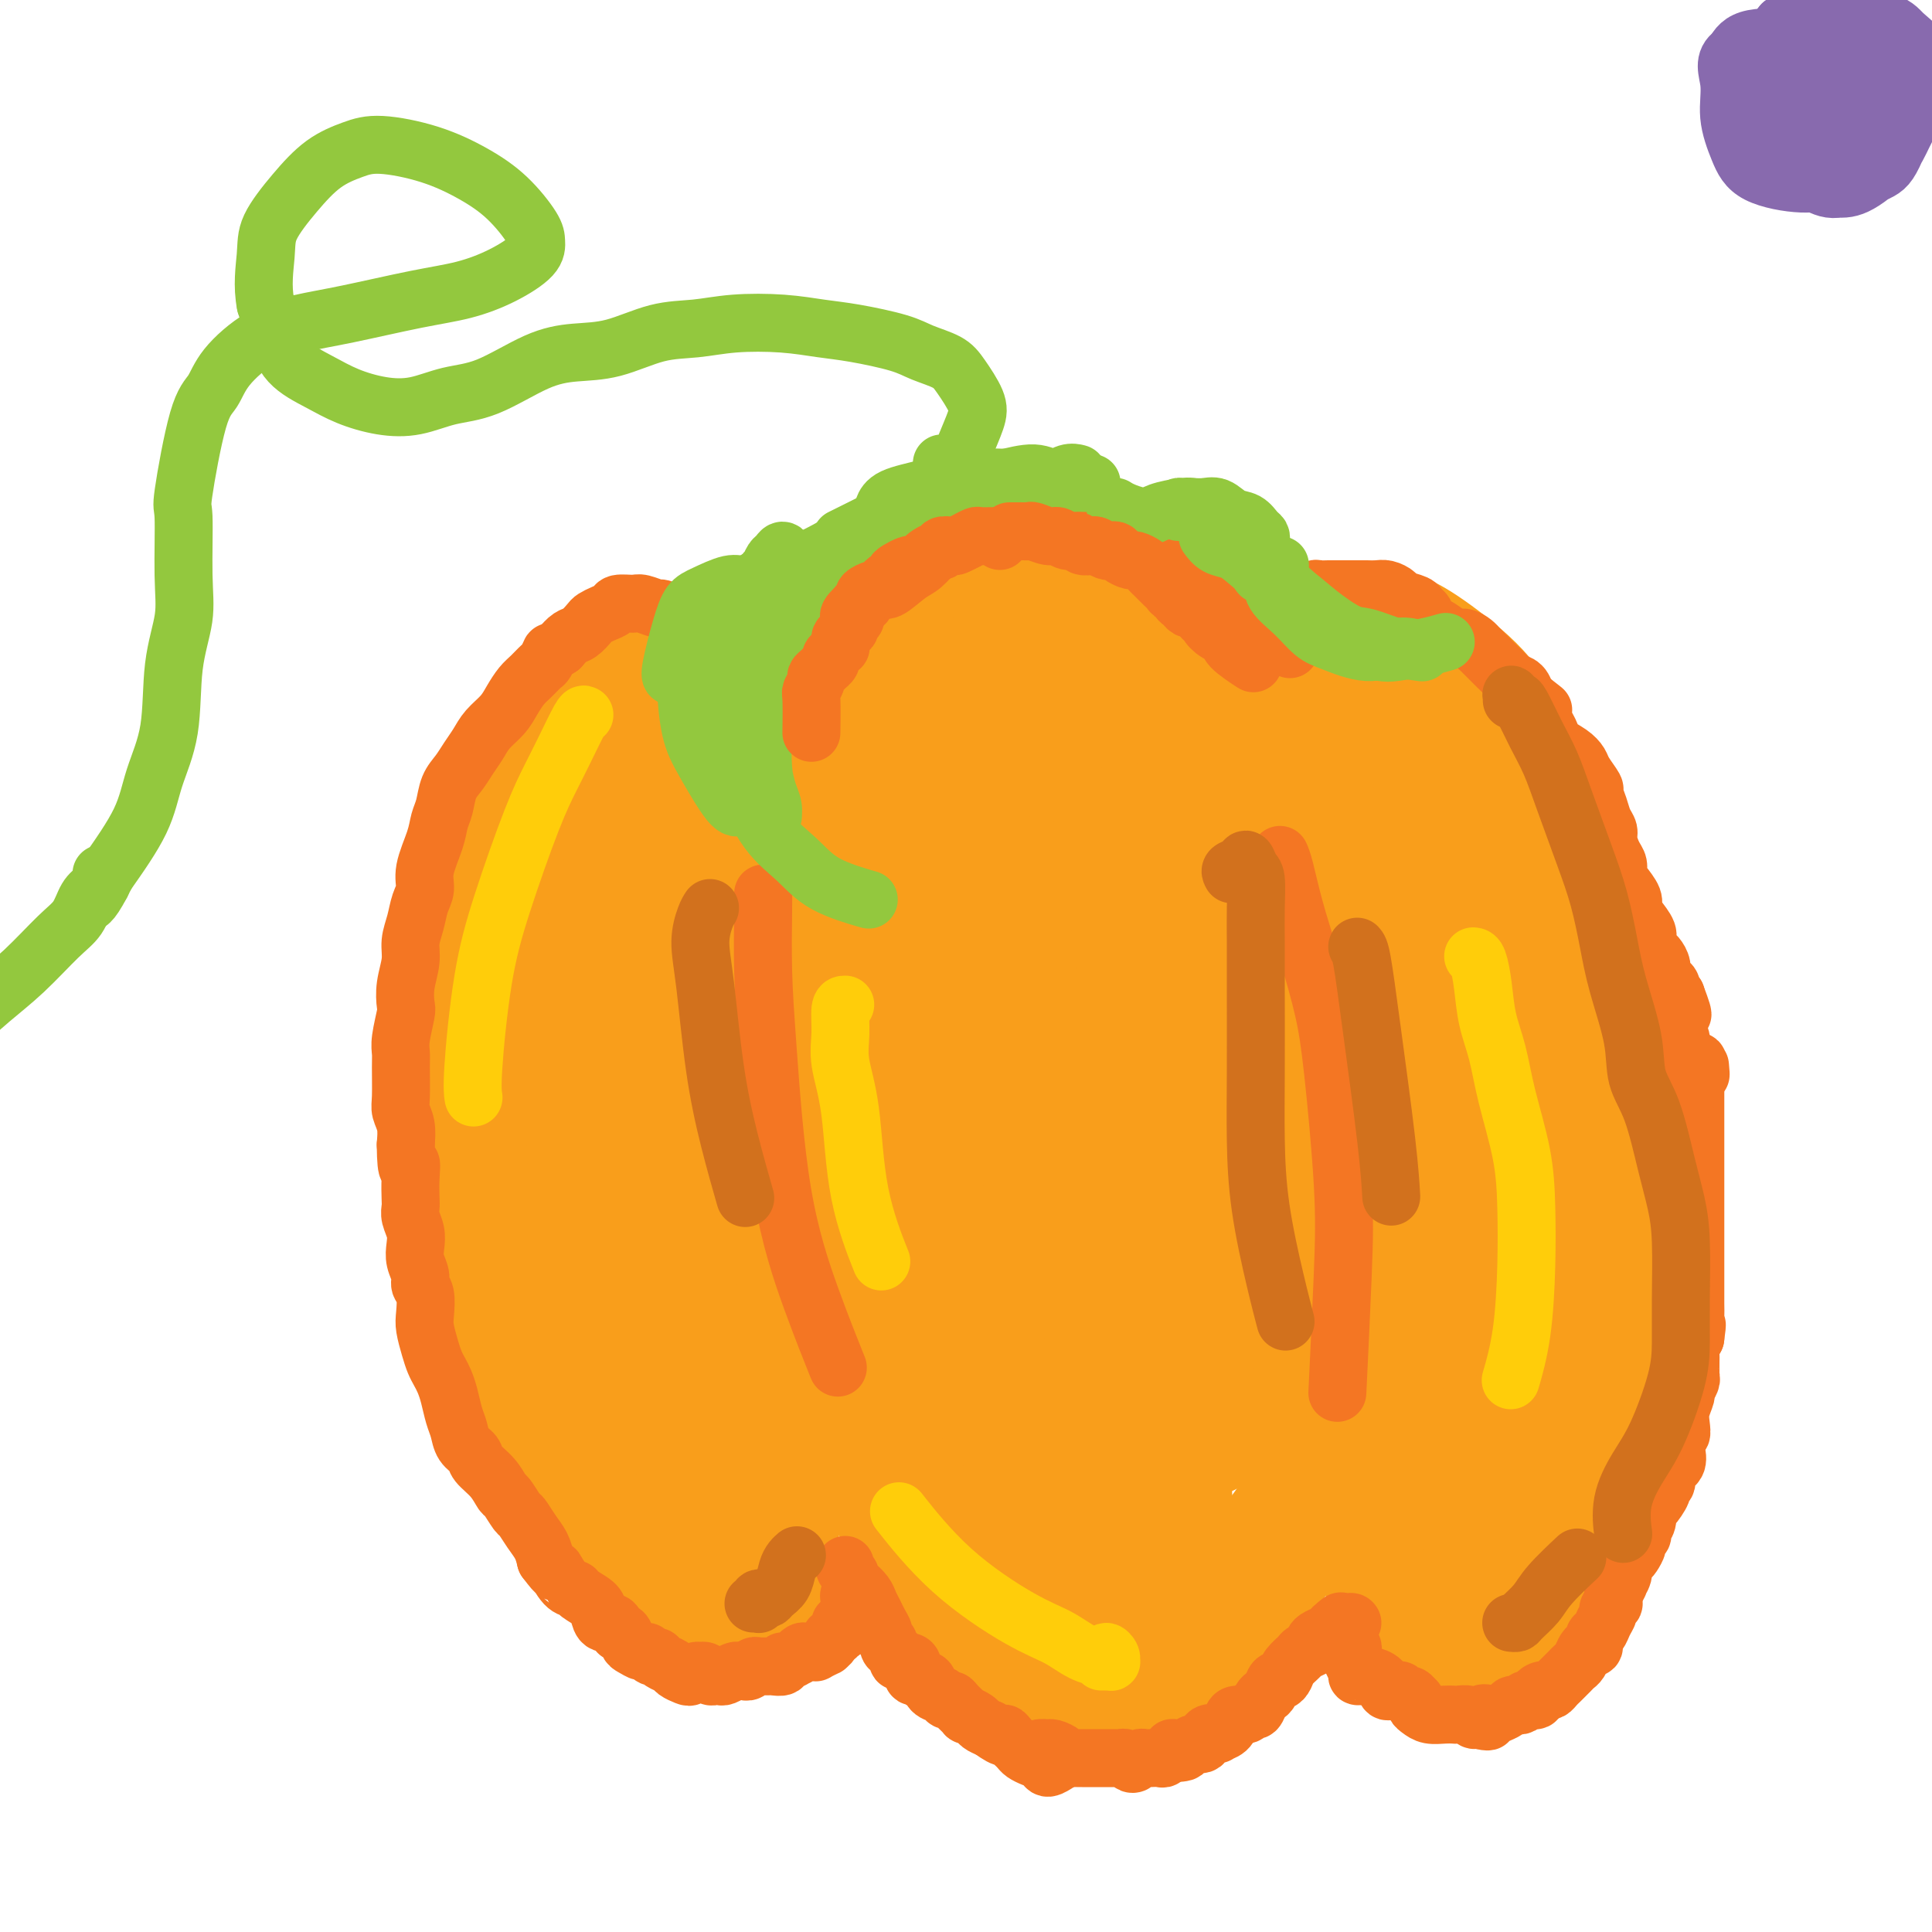 <svg viewBox='0 0 400 400' version='1.1' xmlns='http://www.w3.org/2000/svg' xmlns:xlink='http://www.w3.org/1999/xlink'><g fill='none' stroke='rgb(249,158,27)' stroke-width='28' stroke-linecap='round' stroke-linejoin='round'><path d='M128,143c-0.192,0.389 -0.383,0.777 -1,1c-0.617,0.223 -1.659,0.280 -3,1c-1.341,0.720 -2.979,2.103 -4,3c-1.021,0.897 -1.424,1.306 -3,3c-1.576,1.694 -4.323,4.671 -6,7c-1.677,2.329 -2.283,4.011 -3,6c-0.717,1.989 -1.545,4.285 -3,8c-1.455,3.715 -3.537,8.848 -5,13c-1.463,4.152 -2.308,7.323 -3,11c-0.692,3.677 -1.232,7.861 -2,13c-0.768,5.139 -1.763,11.235 -2,16c-0.237,4.765 0.286,8.200 1,12c0.714,3.800 1.620,7.965 3,13c1.380,5.035 3.234,10.940 5,16c1.766,5.060 3.445,9.274 5,13c1.555,3.726 2.986,6.963 4,10c1.014,3.037 1.609,5.875 3,9c1.391,3.125 3.577,6.539 5,9c1.423,2.461 2.083,3.970 3,6c0.917,2.030 2.092,4.583 3,6c0.908,1.417 1.550,1.699 2,2c0.450,0.301 0.708,0.620 1,1c0.292,0.380 0.618,0.820 1,1c0.382,0.180 0.821,0.100 1,0c0.179,-0.100 0.100,-0.220 0,0c-0.100,0.220 -0.220,0.780 0,1c0.220,0.220 0.780,0.100 1,0c0.220,-0.100 0.100,-0.182 0,0c-0.100,0.182 -0.181,0.626 0,1c0.181,0.374 0.623,0.678 1,1c0.377,0.322 0.688,0.661 1,1'/><path d='M133,327c3.076,4.772 1.266,2.201 1,2c-0.266,-0.201 1.013,1.969 2,3c0.987,1.031 1.682,0.925 2,1c0.318,0.075 0.259,0.333 1,1c0.741,0.667 2.282,1.745 3,2c0.718,0.255 0.612,-0.313 1,0c0.388,0.313 1.270,1.506 2,2c0.730,0.494 1.309,0.287 2,0c0.691,-0.287 1.495,-0.654 2,-1c0.505,-0.346 0.713,-0.670 1,-1c0.287,-0.330 0.655,-0.666 1,-1c0.345,-0.334 0.669,-0.665 1,-1c0.331,-0.335 0.670,-0.673 1,-1c0.330,-0.327 0.652,-0.642 1,-1c0.348,-0.358 0.723,-0.760 1,-1c0.277,-0.240 0.455,-0.319 1,-1c0.545,-0.681 1.456,-1.965 2,-3c0.544,-1.035 0.720,-1.820 1,-4c0.280,-2.180 0.664,-5.754 1,-8c0.336,-2.246 0.623,-3.163 1,-5c0.377,-1.837 0.844,-4.594 1,-7c0.156,-2.406 0.001,-4.459 0,-8c-0.001,-3.541 0.150,-8.569 0,-13c-0.150,-4.431 -0.602,-8.266 -1,-14c-0.398,-5.734 -0.740,-13.367 -1,-19c-0.260,-5.633 -0.436,-9.265 -1,-13c-0.564,-3.735 -1.516,-7.573 -2,-13c-0.484,-5.427 -0.501,-12.444 -1,-18c-0.499,-5.556 -1.481,-9.650 -2,-14c-0.519,-4.350 -0.577,-8.957 -1,-14c-0.423,-5.043 -1.212,-10.521 -2,-16'/><path d='M151,161c-2.056,-23.675 -1.695,-11.864 -2,-9c-0.305,2.864 -1.274,-3.221 -2,-7c-0.726,-3.779 -1.208,-5.254 -2,-6c-0.792,-0.746 -1.893,-0.763 -3,-1c-1.107,-0.237 -2.220,-0.692 -3,0c-0.780,0.692 -1.227,2.533 -3,4c-1.773,1.467 -4.873,2.559 -7,4c-2.127,1.441 -3.283,3.229 -5,6c-1.717,2.771 -3.996,6.523 -6,10c-2.004,3.477 -3.731,6.678 -5,10c-1.269,3.322 -2.078,6.766 -3,13c-0.922,6.234 -1.956,15.260 -2,23c-0.044,7.740 0.902,14.196 2,22c1.098,7.804 2.349,16.958 4,25c1.651,8.042 3.703,14.974 6,22c2.297,7.026 4.840,14.148 7,19c2.160,4.852 3.936,7.436 6,10c2.064,2.564 4.414,5.108 6,7c1.586,1.892 2.408,3.134 3,4c0.592,0.866 0.955,1.358 1,0c0.045,-1.358 -0.227,-4.565 -1,-8c-0.773,-3.435 -2.046,-7.099 -3,-11c-0.954,-3.901 -1.588,-8.038 -3,-15c-1.412,-6.962 -3.601,-16.750 -5,-25c-1.399,-8.250 -2.007,-14.962 -2,-21c0.007,-6.038 0.630,-11.403 1,-19c0.370,-7.597 0.489,-17.428 1,-24c0.511,-6.572 1.415,-9.885 2,-13c0.585,-3.115 0.850,-6.031 1,-8c0.150,-1.969 0.186,-2.991 0,-3c-0.186,-0.009 -0.593,0.996 -1,2'/><path d='M133,172c0.365,-9.411 -0.722,-0.437 -2,6c-1.278,6.437 -2.746,10.338 -4,15c-1.254,4.662 -2.293,10.084 -3,17c-0.707,6.916 -1.080,15.328 -1,23c0.080,7.672 0.613,14.606 2,23c1.387,8.394 3.626,18.247 5,24c1.374,5.753 1.882,7.405 3,9c1.118,1.595 2.846,3.134 4,3c1.154,-0.134 1.735,-1.941 2,-4c0.265,-2.059 0.215,-4.372 0,-10c-0.215,-5.628 -0.594,-14.573 -1,-22c-0.406,-7.427 -0.841,-13.335 -1,-20c-0.159,-6.665 -0.044,-14.085 0,-21c0.044,-6.915 0.017,-13.325 0,-20c-0.017,-6.675 -0.023,-13.616 0,-18c0.023,-4.384 0.076,-6.211 0,-8c-0.076,-1.789 -0.280,-3.539 -1,-3c-0.720,0.539 -1.955,3.367 -3,7c-1.045,3.633 -1.902,8.070 -3,13c-1.098,4.930 -2.439,10.351 -3,21c-0.561,10.649 -0.341,26.525 1,38c1.341,11.475 3.803,18.550 6,25c2.197,6.450 4.130,12.275 8,16c3.870,3.725 9.677,5.350 12,6c2.323,0.650 1.161,0.325 0,0'/><path d='M279,134c-0.591,-0.345 -1.181,-0.690 -1,-1c0.181,-0.310 1.135,-0.585 2,-1c0.865,-0.415 1.641,-0.971 3,-1c1.359,-0.029 3.303,0.468 5,1c1.697,0.532 3.149,1.100 6,3c2.851,1.900 7.101,5.131 10,8c2.899,2.869 4.446,5.376 6,8c1.554,2.624 3.116,5.364 5,10c1.884,4.636 4.092,11.169 6,16c1.908,4.831 3.517,7.959 5,11c1.483,3.041 2.841,5.994 4,11c1.159,5.006 2.119,12.065 3,17c0.881,4.935 1.682,7.747 2,12c0.318,4.253 0.152,9.948 0,14c-0.152,4.052 -0.289,6.460 0,9c0.289,2.540 1.005,5.212 1,8c-0.005,2.788 -0.733,5.693 -1,9c-0.267,3.307 -0.075,7.017 0,10c0.075,2.983 0.033,5.240 0,7c-0.033,1.760 -0.058,3.023 0,5c0.058,1.977 0.197,4.666 0,7c-0.197,2.334 -0.731,4.311 -1,6c-0.269,1.689 -0.274,3.088 -1,5c-0.726,1.912 -2.171,4.336 -3,6c-0.829,1.664 -1.040,2.569 -2,4c-0.960,1.431 -2.669,3.388 -4,5c-1.331,1.612 -2.285,2.880 -3,4c-0.715,1.120 -1.192,2.094 -2,3c-0.808,0.906 -1.948,1.744 -3,3c-1.052,1.256 -2.015,2.930 -3,4c-0.985,1.070 -1.993,1.535 -3,2'/><path d='M310,339c-4.373,5.479 -3.806,3.676 -4,3c-0.194,-0.676 -1.150,-0.225 -2,0c-0.850,0.225 -1.594,0.224 -2,0c-0.406,-0.224 -0.475,-0.672 -1,-1c-0.525,-0.328 -1.508,-0.537 -2,-1c-0.492,-0.463 -0.495,-1.181 -1,-2c-0.505,-0.819 -1.511,-1.741 -2,-2c-0.489,-0.259 -0.459,0.145 -1,0c-0.541,-0.145 -1.653,-0.838 -2,-1c-0.347,-0.162 0.072,0.208 0,0c-0.072,-0.208 -0.635,-0.992 -1,-2c-0.365,-1.008 -0.533,-2.238 -1,-3c-0.467,-0.762 -1.232,-1.055 -2,-2c-0.768,-0.945 -1.540,-2.543 -2,-4c-0.460,-1.457 -0.607,-2.772 -1,-4c-0.393,-1.228 -1.030,-2.370 -2,-5c-0.970,-2.630 -2.271,-6.747 -3,-10c-0.729,-3.253 -0.885,-5.641 -1,-8c-0.115,-2.359 -0.189,-4.689 0,-8c0.189,-3.311 0.640,-7.603 1,-11c0.360,-3.397 0.630,-5.898 1,-9c0.370,-3.102 0.840,-6.806 1,-12c0.160,-5.194 0.011,-11.878 0,-17c-0.011,-5.122 0.117,-8.683 0,-12c-0.117,-3.317 -0.479,-6.389 -1,-11c-0.521,-4.611 -1.201,-10.762 -2,-15c-0.799,-4.238 -1.717,-6.564 -2,-10c-0.283,-3.436 0.068,-7.983 0,-13c-0.068,-5.017 -0.557,-10.505 -1,-14c-0.443,-3.495 -0.841,-4.999 -1,-7c-0.159,-2.001 -0.080,-4.501 0,-7'/><path d='M276,151c-1.266,-13.291 -0.929,-8.018 -1,-7c-0.071,1.018 -0.548,-2.219 -1,-4c-0.452,-1.781 -0.877,-2.104 -1,-2c-0.123,0.104 0.057,0.637 0,1c-0.057,0.363 -0.352,0.558 0,1c0.352,0.442 1.352,1.131 2,2c0.648,0.869 0.945,1.916 3,6c2.055,4.084 5.868,11.203 8,15c2.132,3.797 2.585,4.272 4,10c1.415,5.728 3.793,16.708 6,25c2.207,8.292 4.242,13.895 6,20c1.758,6.105 3.238,12.712 5,21c1.762,8.288 3.805,18.257 5,25c1.195,6.743 1.541,10.262 2,14c0.459,3.738 1.032,7.697 1,12c-0.032,4.303 -0.669,8.949 -1,12c-0.331,3.051 -0.356,4.506 -1,6c-0.644,1.494 -1.909,3.028 -3,4c-1.091,0.972 -2.009,1.382 -3,1c-0.991,-0.382 -2.053,-1.558 -3,-3c-0.947,-1.442 -1.777,-3.151 -3,-7c-1.223,-3.849 -2.840,-9.837 -4,-15c-1.160,-5.163 -1.863,-9.501 -2,-14c-0.137,-4.499 0.291,-9.160 1,-15c0.709,-5.840 1.699,-12.858 3,-17c1.301,-4.142 2.912,-5.407 4,-6c1.088,-0.593 1.653,-0.512 2,0c0.347,0.512 0.474,1.457 1,5c0.526,3.543 1.449,9.685 2,15c0.551,5.315 0.729,9.804 1,15c0.271,5.196 0.636,11.098 1,17'/><path d='M310,288c0.800,9.832 -0.700,8.414 -1,9c-0.300,0.586 0.600,3.178 0,3c-0.600,-0.178 -2.700,-3.125 -4,-5c-1.300,-1.875 -1.800,-2.679 -2,-3c-0.200,-0.321 -0.100,-0.161 0,0'/><path d='M254,131c-0.145,-0.655 -0.291,-1.310 -1,-2c-0.709,-0.690 -1.982,-1.413 -3,-2c-1.018,-0.587 -1.783,-1.036 -3,-2c-1.217,-0.964 -2.887,-2.444 -4,-3c-1.113,-0.556 -1.669,-0.190 -3,0c-1.331,0.190 -3.438,0.202 -6,0c-2.562,-0.202 -5.581,-0.618 -8,-1c-2.419,-0.382 -4.240,-0.731 -6,-1c-1.760,-0.269 -3.460,-0.459 -6,0c-2.540,0.459 -5.919,1.568 -9,3c-3.081,1.432 -5.865,3.188 -8,5c-2.135,1.812 -3.621,3.682 -6,6c-2.379,2.318 -5.650,5.085 -8,7c-2.350,1.915 -3.779,2.977 -5,5c-1.221,2.023 -2.233,5.005 -4,9c-1.767,3.995 -4.289,9.001 -6,13c-1.711,3.999 -2.611,6.990 -3,10c-0.389,3.010 -0.266,6.040 0,10c0.266,3.960 0.676,8.851 1,13c0.324,4.149 0.562,7.558 1,11c0.438,3.442 1.077,6.917 2,12c0.923,5.083 2.130,11.772 3,17c0.870,5.228 1.402,8.994 2,12c0.598,3.006 1.261,5.252 2,9c0.739,3.748 1.553,9.000 2,13c0.447,4.000 0.527,6.750 1,10c0.473,3.250 1.339,7.001 2,10c0.661,2.999 1.115,5.247 2,8c0.885,2.753 2.200,6.010 3,8c0.800,1.990 1.086,2.711 2,4c0.914,1.289 2.457,3.144 4,5'/><path d='M192,320c2.250,4.557 2.374,3.451 3,4c0.626,0.549 1.752,2.754 3,5c1.248,2.246 2.617,4.535 4,6c1.383,1.465 2.779,2.107 4,3c1.221,0.893 2.266,2.035 3,3c0.734,0.965 1.158,1.751 2,3c0.842,1.249 2.102,2.962 3,4c0.898,1.038 1.435,1.403 2,2c0.565,0.597 1.157,1.427 2,2c0.843,0.573 1.936,0.888 3,1c1.064,0.112 2.098,0.021 3,0c0.902,-0.021 1.672,0.027 3,0c1.328,-0.027 3.212,-0.128 5,0c1.788,0.128 3.478,0.485 5,0c1.522,-0.485 2.877,-1.811 4,-3c1.123,-1.189 2.016,-2.239 3,-3c0.984,-0.761 2.060,-1.232 3,-2c0.940,-0.768 1.743,-1.833 3,-3c1.257,-1.167 2.968,-2.434 4,-4c1.032,-1.566 1.385,-3.429 2,-5c0.615,-1.571 1.491,-2.851 3,-5c1.509,-2.149 3.650,-5.167 5,-7c1.350,-1.833 1.910,-2.479 3,-4c1.090,-1.521 2.709,-3.916 4,-6c1.291,-2.084 2.255,-3.858 3,-6c0.745,-2.142 1.272,-4.653 2,-8c0.728,-3.347 1.656,-7.529 2,-11c0.344,-3.471 0.102,-6.229 0,-9c-0.102,-2.771 -0.066,-5.554 0,-8c0.066,-2.446 0.162,-4.556 0,-8c-0.162,-3.444 -0.581,-8.222 -1,-13'/><path d='M277,248c-0.331,-8.267 -0.658,-9.933 -1,-13c-0.342,-3.067 -0.699,-7.535 -2,-13c-1.301,-5.465 -3.545,-11.928 -5,-17c-1.455,-5.072 -2.120,-8.754 -3,-12c-0.880,-3.246 -1.974,-6.057 -3,-10c-1.026,-3.943 -1.985,-9.019 -3,-13c-1.015,-3.981 -2.088,-6.867 -3,-10c-0.912,-3.133 -1.663,-6.514 -3,-9c-1.337,-2.486 -3.259,-4.079 -5,-5c-1.741,-0.921 -3.301,-1.172 -5,-1c-1.699,0.172 -3.539,0.767 -6,1c-2.461,0.233 -5.545,0.105 -8,1c-2.455,0.895 -4.282,2.812 -6,5c-1.718,2.188 -3.329,4.646 -6,11c-2.671,6.354 -6.403,16.603 -9,26c-2.597,9.397 -4.058,17.942 -5,26c-0.942,8.058 -1.366,15.629 -1,26c0.366,10.371 1.521,23.543 3,33c1.479,9.457 3.283,15.200 5,21c1.717,5.800 3.347,11.657 6,18c2.653,6.343 6.329,13.170 9,17c2.671,3.830 4.337,4.661 6,5c1.663,0.339 3.323,0.185 5,-2c1.677,-2.185 3.372,-6.400 4,-11c0.628,-4.600 0.188,-9.584 0,-15c-0.188,-5.416 -0.126,-11.265 -1,-21c-0.874,-9.735 -2.684,-23.357 -4,-35c-1.316,-11.643 -2.136,-21.306 -3,-30c-0.864,-8.694 -1.771,-16.418 -3,-26c-1.229,-9.582 -2.780,-21.024 -4,-28c-1.220,-6.976 -2.110,-9.488 -3,-12'/><path d='M223,155c-3.514,-21.537 -3.799,-9.880 -6,-4c-2.201,5.880 -6.319,5.983 -10,9c-3.681,3.017 -6.924,8.946 -10,15c-3.076,6.054 -5.984,12.231 -9,23c-3.016,10.769 -6.139,26.128 -7,38c-0.861,11.872 0.541,20.257 2,28c1.459,7.743 2.973,14.844 7,22c4.027,7.156 10.565,14.366 15,18c4.435,3.634 6.766,3.692 9,3c2.234,-0.692 4.369,-2.134 7,-6c2.631,-3.866 5.757,-10.157 7,-17c1.243,-6.843 0.601,-14.237 1,-21c0.399,-6.763 1.838,-12.894 2,-23c0.162,-10.106 -0.953,-24.187 -2,-35c-1.047,-10.813 -2.027,-18.360 -3,-26c-0.973,-7.640 -1.939,-15.374 -4,-23c-2.061,-7.626 -5.216,-15.144 -8,-18c-2.784,-2.856 -5.198,-1.050 -8,1c-2.802,2.050 -5.993,4.343 -10,12c-4.007,7.657 -8.831,20.677 -12,33c-3.169,12.323 -4.685,23.949 -5,36c-0.315,12.051 0.569,24.528 4,38c3.431,13.472 9.407,27.939 14,36c4.593,8.061 7.803,9.715 12,10c4.197,0.285 9.382,-0.798 13,-3c3.618,-2.202 5.669,-5.523 7,-10c1.331,-4.477 1.942,-10.111 3,-16c1.058,-5.889 2.562,-12.032 3,-22c0.438,-9.968 -0.190,-23.761 -1,-35c-0.810,-11.239 -1.803,-19.926 -3,-28c-1.197,-8.074 -2.599,-15.537 -4,-23'/><path d='M227,167c-2.657,-17.307 -5.298,-17.573 -8,-18c-2.702,-0.427 -5.463,-1.013 -8,0c-2.537,1.013 -4.850,3.625 -9,11c-4.150,7.375 -10.138,19.513 -13,31c-2.862,11.487 -2.599,22.325 -2,33c0.599,10.675 1.533,21.188 5,33c3.467,11.812 9.467,24.922 14,32c4.533,7.078 7.600,8.122 11,9c3.400,0.878 7.133,1.589 11,-1c3.867,-2.589 7.870,-8.476 11,-14c3.130,-5.524 5.389,-10.683 7,-16c1.611,-5.317 2.576,-10.790 4,-20c1.424,-9.210 3.309,-22.155 4,-32c0.691,-9.845 0.189,-16.589 -1,-25c-1.189,-8.411 -3.066,-18.490 -5,-24c-1.934,-5.510 -3.926,-6.452 -6,-5c-2.074,1.452 -4.231,5.299 -7,10c-2.769,4.701 -6.152,10.256 -9,21c-2.848,10.744 -5.162,26.677 -6,39c-0.838,12.323 -0.200,21.037 2,31c2.200,9.963 5.962,21.176 9,27c3.038,5.824 5.353,6.260 8,6c2.647,-0.260 5.626,-1.214 8,-3c2.374,-1.786 4.145,-4.403 6,-10c1.855,-5.597 3.796,-14.173 5,-22c1.204,-7.827 1.672,-14.903 2,-22c0.328,-7.097 0.516,-14.214 0,-23c-0.516,-8.786 -1.736,-19.242 -3,-25c-1.264,-5.758 -2.571,-6.820 -4,-7c-1.429,-0.180 -2.980,0.520 -5,6c-2.020,5.480 -4.510,15.740 -7,26'/><path d='M241,215c-1.715,7.855 -2.503,14.492 -3,25c-0.497,10.508 -0.702,24.887 0,34c0.702,9.113 2.310,12.959 4,16c1.690,3.041 3.463,5.277 5,6c1.537,0.723 2.838,-0.069 5,-2c2.162,-1.931 5.184,-5.003 7,-9c1.816,-3.997 2.427,-8.919 3,-14c0.573,-5.081 1.109,-10.321 1,-18c-0.109,-7.679 -0.863,-17.797 -2,-26c-1.137,-8.203 -2.657,-14.490 -4,-20c-1.343,-5.510 -2.509,-10.242 -5,-13c-2.491,-2.758 -6.309,-3.541 -9,-1c-2.691,2.541 -4.257,8.407 -6,15c-1.743,6.593 -3.662,13.914 -5,25c-1.338,11.086 -2.094,25.937 -2,36c0.094,10.063 1.040,15.339 2,19c0.960,3.661 1.935,5.706 4,7c2.065,1.294 5.220,1.838 7,1c1.780,-0.838 2.186,-3.056 3,-6c0.814,-2.944 2.035,-6.612 3,-13c0.965,-6.388 1.675,-15.494 2,-23c0.325,-7.506 0.264,-13.411 0,-19c-0.264,-5.589 -0.733,-10.864 -2,-17c-1.267,-6.136 -3.332,-13.135 -5,-17c-1.668,-3.865 -2.939,-4.596 -4,-5c-1.061,-0.404 -1.913,-0.480 -3,5c-1.087,5.480 -2.410,16.515 -3,23c-0.590,6.485 -0.447,8.419 0,13c0.447,4.581 1.197,11.810 3,18c1.803,6.190 4.658,11.340 7,14c2.342,2.660 4.171,2.830 6,3'/><path d='M250,272c1.605,0.250 2.616,-0.624 4,-4c1.384,-3.376 3.139,-9.252 4,-15c0.861,-5.748 0.827,-11.368 1,-17c0.173,-5.632 0.555,-11.276 1,-20c0.445,-8.724 0.955,-20.528 1,-29c0.045,-8.472 -0.376,-13.612 -1,-18c-0.624,-4.388 -1.451,-8.024 -2,-9c-0.549,-0.976 -0.820,0.707 -2,3c-1.180,2.293 -3.269,5.194 -5,8c-1.731,2.806 -3.105,5.517 -5,8c-1.895,2.483 -4.310,4.739 -6,6c-1.690,1.261 -2.655,1.529 -4,1c-1.345,-0.529 -3.072,-1.855 -4,-3c-0.928,-1.145 -1.058,-2.111 -1,-4c0.058,-1.889 0.304,-4.703 1,-6c0.696,-1.297 1.843,-1.079 5,-1c3.157,0.079 8.326,0.019 13,1c4.674,0.981 8.854,3.003 13,5c4.146,1.997 8.259,3.969 13,8c4.741,4.031 10.108,10.121 14,15c3.892,4.879 6.307,8.546 9,12c2.693,3.454 5.663,6.694 8,11c2.337,4.306 4.039,9.679 5,14c0.961,4.321 1.180,7.591 1,11c-0.180,3.409 -0.759,6.958 -3,11c-2.241,4.042 -6.143,8.578 -9,11c-2.857,2.422 -4.669,2.729 -6,3c-1.331,0.271 -2.182,0.506 -3,0c-0.818,-0.506 -1.605,-1.752 -2,-3c-0.395,-1.248 -0.399,-2.500 0,-4c0.399,-1.500 1.199,-3.250 2,-5'/><path d='M292,262c0.677,-3.416 2.369,-5.956 4,-9c1.631,-3.044 3.200,-6.594 5,-10c1.800,-3.406 3.831,-6.669 5,-10c1.169,-3.331 1.477,-6.729 2,-12c0.523,-5.271 1.260,-12.416 1,-18c-0.260,-5.584 -1.519,-9.608 -2,-14c-0.481,-4.392 -0.185,-9.151 -1,-14c-0.815,-4.849 -2.740,-9.786 -4,-12c-1.260,-2.214 -1.854,-1.704 -3,1c-1.146,2.704 -2.843,7.603 -4,12c-1.157,4.397 -1.774,8.292 -2,13c-0.226,4.708 -0.062,10.228 0,16c0.062,5.772 0.021,11.794 0,20c-0.021,8.206 -0.021,18.594 0,25c0.021,6.406 0.065,8.828 0,11c-0.065,2.172 -0.239,4.093 0,5c0.239,0.907 0.890,0.800 1,0c0.110,-0.800 -0.321,-2.292 -1,-5c-0.679,-2.708 -1.604,-6.632 -4,-13c-2.396,-6.368 -6.261,-15.181 -9,-21c-2.739,-5.819 -4.353,-8.644 -6,-11c-1.647,-2.356 -3.328,-4.245 -4,-5c-0.672,-0.755 -0.336,-0.378 0,0'/></g>
<g fill='none' stroke='rgb(244,118,35)' stroke-width='12' stroke-linecap='round' stroke-linejoin='round'><path d='M163,141c-0.002,0.120 -0.005,0.239 0,0c0.005,-0.239 0.016,-0.838 0,-1c-0.016,-0.162 -0.060,0.112 0,0c0.060,-0.112 0.223,-0.610 0,-1c-0.223,-0.390 -0.833,-0.671 -1,-1c-0.167,-0.329 0.110,-0.705 0,-1c-0.110,-0.295 -0.606,-0.509 -1,-1c-0.394,-0.491 -0.686,-1.259 -1,-2c-0.314,-0.741 -0.651,-1.455 -1,-2c-0.349,-0.545 -0.711,-0.919 -1,-1c-0.289,-0.081 -0.504,0.132 -1,0c-0.496,-0.132 -1.272,-0.610 -2,-1c-0.728,-0.390 -1.407,-0.693 -2,-1c-0.593,-0.307 -1.100,-0.618 -2,-1c-0.900,-0.382 -2.193,-0.833 -3,-1c-0.807,-0.167 -1.127,-0.049 -2,0c-0.873,0.049 -2.298,0.028 -3,0c-0.702,-0.028 -0.682,-0.064 -1,0c-0.318,0.064 -0.976,0.228 -2,0c-1.024,-0.228 -2.415,-0.846 -3,-1c-0.585,-0.154 -0.366,0.158 -1,0c-0.634,-0.158 -2.123,-0.786 -3,-1c-0.877,-0.214 -1.142,-0.016 -2,0c-0.858,0.016 -2.309,-0.152 -3,0c-0.691,0.152 -0.622,0.622 -1,1c-0.378,0.378 -1.203,0.664 -2,1c-0.797,0.336 -1.564,0.723 -2,1c-0.436,0.277 -0.539,0.445 -1,1c-0.461,0.555 -1.278,1.495 -2,2c-0.722,0.505 -1.349,0.573 -2,1c-0.651,0.427 -1.325,1.214 -2,2'/><path d='M116,134c-2.258,1.507 -1.903,0.773 -2,1c-0.097,0.227 -0.645,1.415 -1,2c-0.355,0.585 -0.517,0.568 -1,1c-0.483,0.432 -1.288,1.312 -2,2c-0.712,0.688 -1.331,1.184 -2,2c-0.669,0.816 -1.386,1.951 -2,3c-0.614,1.049 -1.123,2.014 -2,3c-0.877,0.986 -2.123,1.995 -3,3c-0.877,1.005 -1.387,2.005 -2,3c-0.613,0.995 -1.330,1.984 -2,3c-0.670,1.016 -1.291,2.058 -2,3c-0.709,0.942 -1.504,1.785 -2,3c-0.496,1.215 -0.692,2.804 -1,4c-0.308,1.196 -0.727,1.999 -1,3c-0.273,1.001 -0.402,2.199 -1,4c-0.598,1.801 -1.667,4.204 -2,6c-0.333,1.796 0.069,2.986 0,4c-0.069,1.014 -0.611,1.852 -1,3c-0.389,1.148 -0.626,2.605 -1,4c-0.374,1.395 -0.884,2.727 -1,4c-0.116,1.273 0.161,2.487 0,4c-0.161,1.513 -0.761,3.326 -1,5c-0.239,1.674 -0.117,3.211 0,4c0.117,0.789 0.228,0.830 0,2c-0.228,1.170 -0.794,3.468 -1,5c-0.206,1.532 -0.051,2.300 0,3c0.051,0.700 -0.000,1.334 0,3c0.000,1.666 0.052,4.364 0,6c-0.052,1.636 -0.206,2.210 0,3c0.206,0.790 0.773,1.797 1,3c0.227,1.203 0.113,2.601 0,4'/><path d='M84,237c0.071,7.279 0.750,4.477 1,4c0.250,-0.477 0.071,1.369 0,3c-0.071,1.631 -0.033,3.045 0,4c0.033,0.955 0.060,1.452 0,2c-0.060,0.548 -0.208,1.148 0,2c0.208,0.852 0.773,1.958 1,3c0.227,1.042 0.117,2.020 0,3c-0.117,0.980 -0.241,1.960 0,3c0.241,1.040 0.848,2.139 1,3c0.152,0.861 -0.153,1.483 0,2c0.153,0.517 0.762,0.929 1,2c0.238,1.071 0.105,2.801 0,4c-0.105,1.199 -0.183,1.868 0,3c0.183,1.132 0.626,2.728 1,4c0.374,1.272 0.677,2.220 1,3c0.323,0.780 0.664,1.391 1,2c0.336,0.609 0.666,1.217 1,2c0.334,0.783 0.671,1.743 1,3c0.329,1.257 0.650,2.811 1,4c0.350,1.189 0.730,2.011 1,3c0.270,0.989 0.429,2.143 1,3c0.571,0.857 1.552,1.418 2,2c0.448,0.582 0.362,1.186 1,2c0.638,0.814 2.002,1.837 3,3c0.998,1.163 1.632,2.464 2,3c0.368,0.536 0.469,0.306 1,1c0.531,0.694 1.490,2.310 2,3c0.510,0.690 0.570,0.453 1,1c0.430,0.547 1.231,1.878 2,3c0.769,1.122 1.505,2.035 2,3c0.495,0.965 0.747,1.983 1,3'/><path d='M113,323c2.993,3.998 1.975,1.991 2,2c0.025,0.009 1.092,2.032 2,3c0.908,0.968 1.657,0.880 2,1c0.343,0.120 0.281,0.447 1,1c0.719,0.553 2.220,1.333 3,2c0.780,0.667 0.839,1.220 1,2c0.161,0.780 0.425,1.785 1,2c0.575,0.215 1.463,-0.360 2,0c0.537,0.360 0.725,1.656 1,2c0.275,0.344 0.637,-0.263 1,0c0.363,0.263 0.727,1.395 1,2c0.273,0.605 0.455,0.683 1,1c0.545,0.317 1.454,0.872 2,1c0.546,0.128 0.728,-0.173 1,0c0.272,0.173 0.635,0.820 1,1c0.365,0.180 0.731,-0.106 1,0c0.269,0.106 0.439,0.604 1,1c0.561,0.396 1.512,0.691 2,1c0.488,0.309 0.513,0.633 1,1c0.487,0.367 1.436,0.778 2,1c0.564,0.222 0.743,0.255 1,0c0.257,-0.255 0.594,-0.797 1,-1c0.406,-0.203 0.882,-0.069 1,0c0.118,0.069 -0.123,0.071 0,0c0.123,-0.071 0.609,-0.214 1,0c0.391,0.214 0.686,0.786 1,1c0.314,0.214 0.648,0.071 1,0c0.352,-0.071 0.723,-0.071 1,0c0.277,0.071 0.459,0.211 1,0c0.541,-0.211 1.440,-0.775 2,-1c0.560,-0.225 0.780,-0.113 1,0'/><path d='M153,346c1.941,-0.150 1.294,-0.026 1,0c-0.294,0.026 -0.233,-0.046 0,0c0.233,0.046 0.640,0.208 1,0c0.360,-0.208 0.672,-0.788 1,-1c0.328,-0.212 0.670,-0.056 1,0c0.330,0.056 0.648,0.011 1,0c0.352,-0.011 0.737,0.012 1,0c0.263,-0.012 0.404,-0.060 1,0c0.596,0.060 1.647,0.227 2,0c0.353,-0.227 0.006,-0.849 0,-1c-0.006,-0.151 0.327,0.170 1,0c0.673,-0.170 1.686,-0.830 2,-1c0.314,-0.170 -0.069,0.150 0,0c0.069,-0.150 0.591,-0.771 1,-1c0.409,-0.229 0.706,-0.065 1,0c0.294,0.065 0.585,0.032 1,0c0.415,-0.032 0.952,-0.064 1,0c0.048,0.064 -0.395,0.223 0,0c0.395,-0.223 1.626,-0.829 2,-1c0.374,-0.171 -0.111,0.094 0,0c0.111,-0.094 0.818,-0.547 1,-1c0.182,-0.453 -0.161,-0.906 0,-1c0.161,-0.094 0.828,0.172 1,0c0.172,-0.172 -0.150,-0.781 0,-1c0.150,-0.219 0.771,-0.048 1,0c0.229,0.048 0.064,-0.026 0,0c-0.064,0.026 -0.028,0.150 0,0c0.028,-0.150 0.049,-0.576 0,-1c-0.049,-0.424 -0.167,-0.845 0,-1c0.167,-0.155 0.619,-0.044 1,0c0.381,0.044 0.690,0.022 1,0'/><path d='M176,336c2.167,-1.652 0.585,-1.283 0,-1c-0.585,0.283 -0.174,0.479 0,0c0.174,-0.479 0.112,-1.635 0,-2c-0.112,-0.365 -0.275,0.060 0,0c0.275,-0.060 0.988,-0.605 1,-1c0.012,-0.395 -0.676,-0.642 -1,-1c-0.324,-0.358 -0.284,-0.828 0,-1c0.284,-0.172 0.812,-0.045 1,0c0.188,0.045 0.036,0.008 0,0c-0.036,-0.008 0.043,0.012 0,0c-0.043,-0.012 -0.207,-0.055 0,0c0.207,0.055 0.787,0.207 1,0c0.213,-0.207 0.061,-0.773 0,-1c-0.061,-0.227 -0.030,-0.113 0,0'/><path d='M175,324c-0.117,0.335 -0.235,0.670 0,1c0.235,0.330 0.822,0.655 1,1c0.178,0.345 -0.054,0.711 0,1c0.054,0.289 0.396,0.500 1,1c0.604,0.500 1.472,1.290 2,2c0.528,0.710 0.715,1.342 1,2c0.285,0.658 0.669,1.342 1,2c0.331,0.658 0.610,1.290 1,2c0.390,0.710 0.892,1.500 1,2c0.108,0.500 -0.177,0.711 0,1c0.177,0.289 0.816,0.656 1,1c0.184,0.344 -0.088,0.666 0,1c0.088,0.334 0.535,0.680 1,1c0.465,0.320 0.947,0.616 1,1c0.053,0.384 -0.322,0.858 0,1c0.322,0.142 1.343,-0.049 2,0c0.657,0.049 0.950,0.337 1,1c0.050,0.663 -0.142,1.701 0,2c0.142,0.299 0.619,-0.142 1,0c0.381,0.142 0.665,0.865 1,1c0.335,0.135 0.720,-0.318 1,0c0.280,0.318 0.455,1.407 1,2c0.545,0.593 1.461,0.688 2,1c0.539,0.312 0.703,0.839 1,1c0.297,0.161 0.728,-0.045 1,0c0.272,0.045 0.387,0.341 1,1c0.613,0.659 1.725,1.682 2,2c0.275,0.318 -0.287,-0.069 0,0c0.287,0.069 1.423,0.596 2,1c0.577,0.404 0.593,0.687 1,1c0.407,0.313 1.203,0.657 2,1'/><path d='M205,358c3.880,2.809 3.080,1.330 3,1c-0.080,-0.330 0.558,0.489 1,1c0.442,0.511 0.686,0.714 1,1c0.314,0.286 0.699,0.656 1,1c0.301,0.344 0.519,0.663 1,1c0.481,0.337 1.226,0.693 2,1c0.774,0.307 1.579,0.567 2,1c0.421,0.433 0.460,1.040 1,1c0.540,-0.040 1.583,-0.726 2,-1c0.417,-0.274 0.209,-0.137 0,0'/><path d='M214,363c-0.051,0.113 -0.103,0.226 0,0c0.103,-0.226 0.360,-0.790 1,-1c0.640,-0.210 1.663,-0.067 2,0c0.337,0.067 -0.012,0.056 0,0c0.012,-0.056 0.384,-0.159 1,0c0.616,0.159 1.474,0.578 2,1c0.526,0.422 0.718,0.845 1,1c0.282,0.155 0.654,0.042 1,0c0.346,-0.042 0.666,-0.011 1,0c0.334,0.011 0.681,0.003 1,0c0.319,-0.003 0.610,-0.001 1,0c0.390,0.001 0.879,0.000 1,0c0.121,-0.000 -0.126,-0.000 0,0c0.126,0.000 0.625,0.000 1,0c0.375,-0.000 0.625,0.000 1,0c0.375,-0.000 0.875,-0.000 1,0c0.125,0.000 -0.125,0.000 0,0c0.125,-0.000 0.625,-0.001 1,0c0.375,0.001 0.625,0.004 1,0c0.375,-0.004 0.874,-0.014 1,0c0.126,0.014 -0.121,0.053 0,0c0.121,-0.053 0.610,-0.196 1,0c0.390,0.196 0.681,0.732 1,1c0.319,0.268 0.667,0.268 1,0c0.333,-0.268 0.653,-0.803 1,-1c0.347,-0.197 0.723,-0.057 1,0c0.277,0.057 0.455,0.029 1,0c0.545,-0.029 1.455,-0.059 2,0c0.545,0.059 0.724,0.208 1,0c0.276,-0.208 0.650,-0.774 1,-1c0.350,-0.226 0.675,-0.113 1,0'/><path d='M243,363c4.422,-0.226 0.978,-0.791 0,-1c-0.978,-0.209 0.510,-0.060 1,0c0.490,0.060 -0.019,0.032 0,0c0.019,-0.032 0.567,-0.069 1,0c0.433,0.069 0.751,0.243 1,0c0.249,-0.243 0.429,-0.902 1,-1c0.571,-0.098 1.533,0.364 2,0c0.467,-0.364 0.440,-1.554 1,-2c0.560,-0.446 1.707,-0.148 2,0c0.293,0.148 -0.269,0.146 0,0c0.269,-0.146 1.367,-0.436 2,-1c0.633,-0.564 0.799,-1.403 1,-2c0.201,-0.597 0.435,-0.951 1,-1c0.565,-0.049 1.461,0.208 2,0c0.539,-0.208 0.722,-0.881 1,-1c0.278,-0.119 0.652,0.314 1,0c0.348,-0.314 0.671,-1.376 1,-2c0.329,-0.624 0.666,-0.810 1,-1c0.334,-0.190 0.666,-0.382 1,-1c0.334,-0.618 0.671,-1.661 1,-2c0.329,-0.339 0.650,0.025 1,0c0.350,-0.025 0.728,-0.441 1,-1c0.272,-0.559 0.436,-1.263 1,-2c0.564,-0.737 1.526,-1.507 2,-2c0.474,-0.493 0.459,-0.709 1,-1c0.541,-0.291 1.637,-0.656 2,-1c0.363,-0.344 -0.008,-0.667 0,-1c0.008,-0.333 0.394,-0.677 1,-1c0.606,-0.323 1.432,-0.625 2,-1c0.568,-0.375 0.876,-0.821 1,-1c0.124,-0.179 0.062,-0.089 0,0'/><path d='M276,337c2.906,-2.724 1.171,-0.534 1,0c-0.171,0.534 1.223,-0.587 2,-1c0.777,-0.413 0.936,-0.118 1,0c0.064,0.118 0.032,0.059 0,0'/><path d='M279,341c-0.114,0.023 -0.228,0.047 0,0c0.228,-0.047 0.797,-0.164 1,0c0.203,0.164 0.039,0.608 0,1c-0.039,0.392 0.045,0.732 0,1c-0.045,0.268 -0.220,0.464 0,1c0.220,0.536 0.834,1.412 1,2c0.166,0.588 -0.115,0.889 0,1c0.115,0.111 0.626,0.031 1,0c0.374,-0.031 0.611,-0.015 1,0c0.389,0.015 0.930,0.028 1,0c0.070,-0.028 -0.332,-0.098 0,0c0.332,0.098 1.398,0.365 2,1c0.602,0.635 0.739,1.638 1,2c0.261,0.362 0.647,0.082 1,0c0.353,-0.082 0.673,0.035 1,0c0.327,-0.035 0.662,-0.220 1,0c0.338,0.220 0.678,0.847 1,1c0.322,0.153 0.625,-0.166 1,0c0.375,0.166 0.824,0.819 1,1c0.176,0.181 0.081,-0.109 0,0c-0.081,0.109 -0.148,0.618 0,1c0.148,0.382 0.511,0.639 1,1c0.489,0.361 1.104,0.828 2,1c0.896,0.172 2.071,0.050 3,0c0.929,-0.050 1.611,-0.027 2,0c0.389,0.027 0.486,0.059 1,0c0.514,-0.059 1.446,-0.208 2,0c0.554,0.208 0.730,0.774 1,1c0.270,0.226 0.635,0.113 1,0'/><path d='M306,356c3.981,1.169 1.434,-0.408 1,-1c-0.434,-0.592 1.246,-0.197 2,0c0.754,0.197 0.583,0.197 1,0c0.417,-0.197 1.423,-0.593 2,-1c0.577,-0.407 0.727,-0.827 1,-1c0.273,-0.173 0.669,-0.098 1,0c0.331,0.098 0.596,0.220 1,0c0.404,-0.220 0.949,-0.781 1,-1c0.051,-0.219 -0.390,-0.097 0,0c0.390,0.097 1.610,0.171 2,0c0.390,-0.171 -0.050,-0.585 0,-1c0.050,-0.415 0.591,-0.832 1,-1c0.409,-0.168 0.687,-0.086 1,0c0.313,0.086 0.661,0.178 1,0c0.339,-0.178 0.668,-0.625 1,-1c0.332,-0.375 0.666,-0.677 1,-1c0.334,-0.323 0.667,-0.667 1,-1c0.333,-0.333 0.666,-0.654 1,-1c0.334,-0.346 0.668,-0.718 1,-1c0.332,-0.282 0.663,-0.475 1,-1c0.337,-0.525 0.682,-1.383 1,-2c0.318,-0.617 0.610,-0.994 1,-1c0.390,-0.006 0.879,0.360 1,0c0.121,-0.360 -0.126,-1.444 0,-2c0.126,-0.556 0.626,-0.584 1,-1c0.374,-0.416 0.622,-1.220 1,-2c0.378,-0.780 0.886,-1.535 1,-2c0.114,-0.465 -0.165,-0.640 0,-1c0.165,-0.360 0.775,-0.905 1,-1c0.225,-0.095 0.064,0.258 0,0c-0.064,-0.258 -0.032,-1.129 0,-2'/><path d='M334,330c1.864,-3.145 1.024,-2.007 1,-2c-0.024,0.007 0.768,-1.115 1,-2c0.232,-0.885 -0.097,-1.532 0,-2c0.097,-0.468 0.618,-0.755 1,-1c0.382,-0.245 0.623,-0.446 1,-1c0.377,-0.554 0.890,-1.460 1,-2c0.110,-0.540 -0.181,-0.712 0,-1c0.181,-0.288 0.835,-0.691 1,-1c0.165,-0.309 -0.158,-0.524 0,-1c0.158,-0.476 0.798,-1.213 1,-2c0.202,-0.787 -0.033,-1.625 0,-2c0.033,-0.375 0.332,-0.289 1,-1c0.668,-0.711 1.703,-2.220 2,-3c0.297,-0.780 -0.144,-0.830 0,-1c0.144,-0.170 0.875,-0.460 1,-1c0.125,-0.540 -0.355,-1.331 0,-2c0.355,-0.669 1.545,-1.218 2,-2c0.455,-0.782 0.173,-1.797 0,-3c-0.173,-1.203 -0.239,-2.592 0,-3c0.239,-0.408 0.781,0.166 1,0c0.219,-0.166 0.115,-1.070 0,-2c-0.115,-0.930 -0.241,-1.884 0,-3c0.241,-1.116 0.849,-2.392 1,-3c0.151,-0.608 -0.156,-0.547 0,-1c0.156,-0.453 0.774,-1.419 1,-2c0.226,-0.581 0.060,-0.775 0,-1c-0.060,-0.225 -0.013,-0.480 0,-1c0.013,-0.520 -0.007,-1.304 0,-2c0.007,-0.696 0.040,-1.303 0,-2c-0.040,-0.697 -0.154,-1.485 0,-2c0.154,-0.515 0.577,-0.758 1,-1'/><path d='M351,277c0.619,-4.396 0.166,-2.386 0,-2c-0.166,0.386 -0.044,-0.851 0,-2c0.044,-1.149 0.012,-2.209 0,-3c-0.012,-0.791 -0.003,-1.312 0,-2c0.003,-0.688 0.001,-1.544 0,-2c-0.001,-0.456 -0.000,-0.513 0,-1c0.000,-0.487 0.000,-1.406 0,-2c-0.000,-0.594 -0.000,-0.865 0,-2c0.000,-1.135 0.000,-3.135 0,-4c-0.000,-0.865 -0.000,-0.597 0,-1c0.000,-0.403 0.000,-1.479 0,-2c-0.000,-0.521 -0.000,-0.489 0,-1c0.000,-0.511 0.000,-1.564 0,-2c-0.000,-0.436 -0.000,-0.253 0,-1c0.000,-0.747 0.000,-2.424 0,-3c-0.000,-0.576 -0.000,-0.051 0,0c0.000,0.051 0.000,-0.371 0,-1c-0.000,-0.629 -0.000,-1.464 0,-2c0.000,-0.536 0.000,-0.773 0,-1c-0.000,-0.227 -0.000,-0.445 0,-1c0.000,-0.555 0.000,-1.448 0,-2c-0.000,-0.552 -0.000,-0.763 0,-1c0.000,-0.237 0.000,-0.501 0,-1c0.000,-0.499 -0.000,-1.234 0,-2c0.000,-0.766 0.000,-1.562 0,-2c0.000,-0.438 -0.000,-0.519 0,-1c0.000,-0.481 0.000,-1.361 0,-2c0.000,-0.639 -0.000,-1.037 0,-1c0.000,0.037 0.000,0.510 0,0c0.000,-0.510 -0.000,-2.003 0,-3c0.000,-0.997 0.000,-1.499 0,-2'/><path d='M351,225c0.226,-8.667 0.792,-4.333 1,-3c0.208,1.333 0.060,-0.333 0,-1c-0.060,-0.667 -0.030,-0.333 0,0'/><path d='M267,124c0.286,-0.415 0.572,-0.829 1,-1c0.428,-0.171 0.997,-0.098 1,0c0.003,0.098 -0.562,0.223 0,0c0.562,-0.223 2.249,-0.792 3,-1c0.751,-0.208 0.566,-0.056 1,0c0.434,0.056 1.486,0.015 2,0c0.514,-0.015 0.490,-0.004 1,0c0.510,0.004 1.554,0.001 2,0c0.446,-0.001 0.293,-0.001 1,0c0.707,0.001 2.274,0.003 3,0c0.726,-0.003 0.612,-0.012 1,0c0.388,0.012 1.277,0.045 2,0c0.723,-0.045 1.279,-0.166 2,0c0.721,0.166 1.608,0.621 2,1c0.392,0.379 0.290,0.683 1,1c0.710,0.317 2.234,0.647 3,1c0.766,0.353 0.775,0.729 1,1c0.225,0.271 0.665,0.436 1,1c0.335,0.564 0.566,1.527 1,2c0.434,0.473 1.072,0.456 2,1c0.928,0.544 2.145,1.650 3,2c0.855,0.350 1.346,-0.057 2,0c0.654,0.057 1.469,0.578 2,1c0.531,0.422 0.776,0.747 1,1c0.224,0.253 0.426,0.435 1,1c0.574,0.565 1.520,1.512 2,2c0.480,0.488 0.496,0.516 1,1c0.504,0.484 1.497,1.425 2,2c0.503,0.575 0.516,0.783 1,1c0.484,0.217 1.438,0.443 2,1c0.562,0.557 0.732,1.445 1,2c0.268,0.555 0.634,0.778 1,1'/><path d='M317,145c4.510,3.534 1.784,1.370 1,1c-0.784,-0.370 0.374,1.056 1,2c0.626,0.944 0.721,1.408 1,2c0.279,0.592 0.742,1.312 1,2c0.258,0.688 0.312,1.344 1,2c0.688,0.656 2.012,1.312 3,2c0.988,0.688 1.641,1.409 2,2c0.359,0.591 0.425,1.054 1,2c0.575,0.946 1.661,2.375 2,3c0.339,0.625 -0.067,0.445 0,1c0.067,0.555 0.609,1.843 1,3c0.391,1.157 0.630,2.183 1,3c0.370,0.817 0.869,1.427 1,2c0.131,0.573 -0.107,1.111 0,2c0.107,0.889 0.558,2.129 1,3c0.442,0.871 0.874,1.374 1,2c0.126,0.626 -0.056,1.374 0,2c0.056,0.626 0.348,1.130 1,2c0.652,0.870 1.662,2.105 2,3c0.338,0.895 0.003,1.448 0,2c-0.003,0.552 0.328,1.103 1,2c0.672,0.897 1.687,2.141 2,3c0.313,0.859 -0.074,1.333 0,2c0.074,0.667 0.611,1.527 1,2c0.389,0.473 0.630,0.561 1,1c0.370,0.439 0.869,1.231 1,2c0.131,0.769 -0.106,1.515 0,2c0.106,0.485 0.554,0.707 1,1c0.446,0.293 0.889,0.656 1,1c0.111,0.344 -0.111,0.670 0,1c0.111,0.330 0.556,0.665 1,1'/><path d='M347,206c2.631,7.014 0.709,3.048 0,2c-0.709,-1.048 -0.204,0.823 0,2c0.204,1.177 0.108,1.660 0,2c-0.108,0.340 -0.226,0.537 0,1c0.226,0.463 0.796,1.193 1,2c0.204,0.807 0.041,1.691 0,3c-0.041,1.309 0.041,3.041 0,4c-0.041,0.959 -0.203,1.143 0,2c0.203,0.857 0.772,2.388 1,3c0.228,0.612 0.114,0.306 0,0'/><path d='M168,138c0.427,-0.033 0.853,-0.066 1,0c0.147,0.066 0.014,0.232 0,0c-0.014,-0.232 0.092,-0.861 0,-1c-0.092,-0.139 -0.383,0.212 0,0c0.383,-0.212 1.438,-0.987 2,-2c0.562,-1.013 0.630,-2.266 1,-3c0.370,-0.734 1.042,-0.950 2,-2c0.958,-1.050 2.203,-2.932 3,-4c0.797,-1.068 1.147,-1.320 2,-2c0.853,-0.680 2.210,-1.786 3,-2c0.790,-0.214 1.014,0.464 2,0c0.986,-0.464 2.735,-2.071 4,-3c1.265,-0.929 2.046,-1.179 3,-2c0.954,-0.821 2.081,-2.213 3,-3c0.919,-0.787 1.629,-0.970 2,-1c0.371,-0.030 0.402,0.094 1,0c0.598,-0.094 1.764,-0.404 3,-1c1.236,-0.596 2.544,-1.478 4,-2c1.456,-0.522 3.062,-0.686 4,-1c0.938,-0.314 1.209,-0.779 2,-1c0.791,-0.221 2.101,-0.199 3,0c0.899,0.199 1.388,0.573 2,1c0.612,0.427 1.347,0.906 3,1c1.653,0.094 4.225,-0.197 6,0c1.775,0.197 2.753,0.883 4,1c1.247,0.117 2.764,-0.334 4,0c1.236,0.334 2.190,1.454 3,2c0.810,0.546 1.475,0.517 2,1c0.525,0.483 0.911,1.476 2,2c1.089,0.524 2.883,0.578 4,1c1.117,0.422 1.559,1.211 2,2'/><path d='M245,119c2.308,1.420 1.578,0.969 2,1c0.422,0.031 1.997,0.543 3,1c1.003,0.457 1.436,0.859 2,1c0.564,0.141 1.261,0.023 2,0c0.739,-0.023 1.522,0.050 2,0c0.478,-0.050 0.653,-0.225 1,0c0.347,0.225 0.868,0.848 1,1c0.132,0.152 -0.123,-0.168 0,0c0.123,0.168 0.624,0.823 1,1c0.376,0.177 0.626,-0.123 1,0c0.374,0.123 0.873,0.668 1,1c0.127,0.332 -0.117,0.450 0,1c0.117,0.550 0.595,1.532 1,2c0.405,0.468 0.735,0.424 1,1c0.265,0.576 0.463,1.773 1,2c0.537,0.227 1.414,-0.516 2,0c0.586,0.516 0.882,2.290 1,3c0.118,0.710 0.059,0.355 0,0'/><path d='M158,185c0.016,0.652 0.032,1.304 0,4c-0.032,2.696 -0.113,7.435 0,12c0.113,4.565 0.420,8.955 1,17c0.580,8.045 1.434,19.744 3,29c1.566,9.256 3.845,16.069 6,22c2.155,5.931 4.187,10.980 5,13c0.813,2.020 0.406,1.010 0,0'/><path d='M265,177c0.266,0.593 0.532,1.186 1,3c0.468,1.814 1.138,4.849 2,8c0.862,3.151 1.917,6.416 3,10c1.083,3.584 2.196,7.486 3,11c0.804,3.514 1.301,6.641 2,13c0.699,6.359 1.600,15.952 2,23c0.400,7.048 0.300,11.551 0,19c-0.300,7.449 -0.800,17.842 -1,22c-0.200,4.158 -0.100,2.079 0,0'/></g>
<g fill='none' stroke='rgb(147,200,62)' stroke-width='12' stroke-linecap='round' stroke-linejoin='round'><path d='M165,118c-0.024,-0.448 -0.048,-0.895 0,-1c0.048,-0.105 0.168,0.133 0,0c-0.168,-0.133 -0.622,-0.636 -1,-1c-0.378,-0.364 -0.679,-0.588 -1,-1c-0.321,-0.412 -0.663,-1.011 -1,-1c-0.337,0.011 -0.668,0.632 -1,1c-0.332,0.368 -0.665,0.483 -1,1c-0.335,0.517 -0.673,1.436 -1,2c-0.327,0.564 -0.645,0.774 -1,1c-0.355,0.226 -0.748,0.470 -1,1c-0.252,0.530 -0.363,1.348 -1,2c-0.637,0.652 -1.801,1.139 -2,1c-0.199,-0.139 0.566,-0.903 1,-1c0.434,-0.097 0.537,0.471 1,0c0.463,-0.471 1.285,-1.983 2,-3c0.715,-1.017 1.323,-1.538 2,-2c0.677,-0.462 1.423,-0.864 2,-1c0.577,-0.136 0.985,-0.006 1,0c0.015,0.006 -0.361,-0.111 -1,0c-0.639,0.111 -1.539,0.451 -2,1c-0.461,0.549 -0.483,1.307 -1,2c-0.517,0.693 -1.529,1.321 -2,2c-0.471,0.679 -0.399,1.408 0,2c0.399,0.592 1.126,1.048 2,1c0.874,-0.048 1.894,-0.601 3,-1c1.106,-0.399 2.298,-0.646 3,-1c0.702,-0.354 0.915,-0.815 1,-1c0.085,-0.185 0.043,-0.092 0,0'/><path d='M166,125c-0.396,-0.116 -0.792,-0.231 -1,0c-0.208,0.231 -0.228,0.809 0,1c0.228,0.191 0.703,-0.004 1,0c0.297,0.004 0.416,0.207 1,0c0.584,-0.207 1.632,-0.824 2,-1c0.368,-0.176 0.056,0.090 0,0c-0.056,-0.090 0.142,-0.535 0,0c-0.142,0.535 -0.626,2.051 -1,3c-0.374,0.949 -0.639,1.333 -1,2c-0.361,0.667 -0.817,1.619 -1,2c-0.183,0.381 -0.091,0.190 0,0'/><path d='M165,125c-0.756,0.762 -1.512,1.524 -2,2c-0.488,0.476 -0.708,0.665 -1,1c-0.292,0.335 -0.656,0.814 -1,1c-0.344,0.186 -0.666,0.079 -1,0c-0.334,-0.079 -0.678,-0.130 -1,0c-0.322,0.130 -0.622,0.441 -1,1c-0.378,0.559 -0.833,1.365 -1,2c-0.167,0.635 -0.045,1.098 0,2c0.045,0.902 0.012,2.243 0,3c-0.012,0.757 -0.003,0.931 0,1c0.003,0.069 0.002,0.035 0,0'/><path d='M163,125c-0.211,-0.054 -0.422,-0.109 -1,0c-0.578,0.109 -1.521,0.380 -2,1c-0.479,0.620 -0.492,1.588 -1,3c-0.508,1.412 -1.511,3.268 -2,5c-0.489,1.732 -0.463,3.341 -1,6c-0.537,2.659 -1.636,6.370 -2,9c-0.364,2.630 0.005,4.179 0,6c-0.005,1.821 -0.386,3.913 0,6c0.386,2.087 1.539,4.168 2,5c0.461,0.832 0.231,0.416 0,0'/><path d='M157,151c0.024,0.207 0.049,0.415 0,1c-0.049,0.585 -0.171,1.548 0,3c0.171,1.452 0.635,3.392 1,5c0.365,1.608 0.631,2.883 1,4c0.369,1.117 0.841,2.076 1,3c0.159,0.924 0.004,1.813 0,2c-0.004,0.187 0.144,-0.328 0,-1c-0.144,-0.672 -0.580,-1.499 -1,-3c-0.420,-1.501 -0.825,-3.674 -1,-6c-0.175,-2.326 -0.119,-4.803 0,-7c0.119,-2.197 0.303,-4.114 1,-7c0.697,-2.886 1.909,-6.743 3,-9c1.091,-2.257 2.063,-2.915 4,-5c1.937,-2.085 4.839,-5.596 6,-7c1.161,-1.404 0.580,-0.702 0,0'/><path d='M158,133c-0.513,-0.341 -1.026,-0.681 -1,-1c0.026,-0.319 0.592,-0.615 1,-1c0.408,-0.385 0.659,-0.857 2,-2c1.341,-1.143 3.771,-2.957 6,-4c2.229,-1.043 4.258,-1.315 6,-2c1.742,-0.685 3.197,-1.784 4,-3c0.803,-1.216 0.955,-2.548 1,-3c0.045,-0.452 -0.018,-0.022 0,0c0.018,0.022 0.117,-0.362 -1,0c-1.117,0.362 -3.451,1.472 -5,2c-1.549,0.528 -2.314,0.475 -5,1c-2.686,0.525 -7.294,1.629 -9,2c-1.706,0.371 -0.510,0.008 -1,0c-0.490,-0.008 -2.668,0.338 -4,1c-1.332,0.662 -1.820,1.640 -2,2c-0.180,0.360 -0.051,0.103 0,0c0.051,-0.103 0.026,-0.051 0,0'/><path d='M151,122c-0.200,0.422 -0.400,0.844 -1,1c-0.600,0.156 -1.600,0.044 -2,0c-0.400,-0.044 -0.200,-0.022 0,0'/><path d='M159,120c0.150,0.034 0.301,0.068 0,0c-0.301,-0.068 -1.053,-0.238 -2,0c-0.947,0.238 -2.087,0.884 -3,1c-0.913,0.116 -1.597,-0.298 -3,0c-1.403,0.298 -3.525,1.309 -5,2c-1.475,0.691 -2.304,1.061 -3,2c-0.696,0.939 -1.259,2.448 -2,5c-0.741,2.552 -1.661,6.149 -2,8c-0.339,1.851 -0.097,1.958 0,2c0.097,0.042 0.048,0.021 0,0'/><path d='M142,130c-0.004,0.512 -0.008,1.024 0,2c0.008,0.976 0.029,2.416 0,4c-0.029,1.584 -0.109,3.310 0,6c0.109,2.690 0.408,6.342 1,9c0.592,2.658 1.478,4.321 3,7c1.522,2.679 3.679,6.375 5,8c1.321,1.625 1.806,1.179 2,1c0.194,-0.179 0.097,-0.089 0,0'/><path d='M150,124c-0.455,-0.118 -0.909,-0.237 -1,0c-0.091,0.237 0.183,0.829 0,1c-0.183,0.171 -0.823,-0.081 -1,0c-0.177,0.081 0.110,0.494 0,1c-0.110,0.506 -0.618,1.104 -1,2c-0.382,0.896 -0.638,2.090 -1,3c-0.362,0.910 -0.829,1.535 -1,2c-0.171,0.465 -0.047,0.771 0,2c0.047,1.229 0.017,3.383 0,5c-0.017,1.617 -0.020,2.699 0,4c0.020,1.301 0.061,2.822 1,5c0.939,2.178 2.774,5.015 4,7c1.226,1.985 1.844,3.120 3,5c1.156,1.880 2.850,4.506 4,6c1.150,1.494 1.757,1.855 2,2c0.243,0.145 0.121,0.072 0,0'/><path d='M148,142c0.057,1.305 0.114,2.609 0,3c-0.114,0.391 -0.399,-0.133 0,1c0.399,1.133 1.481,3.922 2,6c0.519,2.078 0.476,3.445 1,5c0.524,1.555 1.616,3.300 3,6c1.384,2.700 3.059,6.356 5,9c1.941,2.644 4.149,4.276 6,6c1.851,1.724 3.344,3.541 6,5c2.656,1.459 6.473,2.560 8,3c1.527,0.440 0.763,0.220 0,0'/><path d='M254,109c0.495,-0.010 0.989,-0.021 1,0c0.011,0.021 -0.462,0.073 0,1c0.462,0.927 1.858,2.729 3,4c1.142,1.271 2.030,2.012 3,3c0.970,0.988 2.023,2.224 3,3c0.977,0.776 1.878,1.094 3,2c1.122,0.906 2.463,2.402 3,3c0.537,0.598 0.268,0.299 0,0'/><path d='M261,118c-0.221,0.376 -0.443,0.752 0,1c0.443,0.248 1.550,0.369 2,1c0.450,0.631 0.243,1.771 1,3c0.757,1.229 2.478,2.546 4,4c1.522,1.454 2.846,3.045 4,4c1.154,0.955 2.138,1.275 4,2c1.862,0.725 4.602,1.854 7,2c2.398,0.146 4.453,-0.691 6,-1c1.547,-0.309 2.585,-0.088 3,0c0.415,0.088 0.208,0.044 0,0'/><path d='M282,134c1.501,0.400 3.002,0.801 4,1c0.998,0.199 1.494,0.198 3,0c1.506,-0.198 4.021,-0.592 6,-1c1.979,-0.408 3.423,-0.831 4,-1c0.577,-0.169 0.289,-0.085 0,0'/><path d='M261,112c0.072,-0.366 0.143,-0.733 0,-1c-0.143,-0.267 -0.502,-0.436 -1,-1c-0.498,-0.564 -1.135,-1.525 -2,-2c-0.865,-0.475 -1.958,-0.464 -3,-1c-1.042,-0.536 -2.035,-1.617 -3,-2c-0.965,-0.383 -1.904,-0.067 -3,0c-1.096,0.067 -2.350,-0.115 -4,0c-1.650,0.115 -3.696,0.528 -5,1c-1.304,0.472 -1.865,1.003 -3,1c-1.135,-0.003 -2.844,-0.539 -4,-1c-1.156,-0.461 -1.759,-0.846 -2,-1c-0.241,-0.154 -0.121,-0.077 0,0'/><path d='M244,105c0.025,0.539 0.050,1.078 0,1c-0.050,-0.078 -0.176,-0.772 0,-1c0.176,-0.228 0.653,0.009 1,0c0.347,-0.009 0.562,-0.264 2,0c1.438,0.264 4.098,1.048 6,2c1.902,0.952 3.046,2.073 4,3c0.954,0.927 1.720,1.661 3,3c1.280,1.339 3.075,3.284 4,4c0.925,0.716 0.978,0.205 1,0c0.022,-0.205 0.011,-0.102 0,0'/><path d='M250,111c0.565,0.765 1.129,1.530 2,2c0.871,0.470 2.047,0.645 3,1c0.953,0.355 1.683,0.891 3,2c1.317,1.109 3.221,2.793 5,4c1.779,1.207 3.433,1.938 5,3c1.567,1.062 3.048,2.456 5,4c1.952,1.544 4.377,3.237 6,4c1.623,0.763 2.445,0.596 4,1c1.555,0.404 3.842,1.378 6,2c2.158,0.622 4.188,0.892 5,1c0.812,0.108 0.406,0.054 0,0'/><path d='M166,119c0.106,0.015 0.212,0.029 0,0c-0.212,-0.029 -0.741,-0.103 -1,0c-0.259,0.103 -0.246,0.382 0,0c0.246,-0.382 0.725,-1.427 1,-2c0.275,-0.573 0.344,-0.676 1,-1c0.656,-0.324 1.897,-0.870 4,-2c2.103,-1.130 5.066,-2.843 8,-4c2.934,-1.157 5.838,-1.759 7,-2c1.162,-0.241 0.581,-0.120 0,0'/><path d='M226,100c-0.251,0.008 -0.501,0.017 -1,0c-0.499,-0.017 -1.246,-0.059 -2,0c-0.754,0.059 -1.514,0.218 -3,0c-1.486,-0.218 -3.697,-0.813 -5,-1c-1.303,-0.187 -1.698,0.034 -4,0c-2.302,-0.034 -6.512,-0.324 -10,0c-3.488,0.324 -6.255,1.262 -9,2c-2.745,0.738 -5.470,1.276 -7,2c-1.530,0.724 -1.866,1.636 -2,2c-0.134,0.364 -0.067,0.182 0,0'/><path d='M223,98c0.156,0.040 0.313,0.081 0,0c-0.313,-0.081 -1.095,-0.283 -2,0c-0.905,0.283 -1.934,1.051 -3,1c-1.066,-0.051 -2.171,-0.920 -4,-1c-1.829,-0.080 -4.383,0.631 -6,1c-1.617,0.369 -2.298,0.397 -5,1c-2.702,0.603 -7.425,1.780 -11,3c-3.575,1.220 -6.001,2.482 -9,4c-2.999,1.518 -6.571,3.291 -8,4c-1.429,0.709 -0.714,0.355 0,0'/><path d='M195,96c-0.004,-0.046 -0.009,-0.091 0,0c0.009,0.091 0.030,0.320 0,1c-0.030,0.680 -0.111,1.811 0,2c0.111,0.189 0.415,-0.564 1,-1c0.585,-0.436 1.452,-0.555 2,-1c0.548,-0.445 0.779,-1.218 1,-2c0.221,-0.782 0.434,-1.575 1,-3c0.566,-1.425 1.484,-3.484 2,-5c0.516,-1.516 0.628,-2.489 0,-4c-0.628,-1.511 -1.997,-3.560 -3,-5c-1.003,-1.440 -1.641,-2.269 -3,-3c-1.359,-0.731 -3.440,-1.362 -5,-2c-1.560,-0.638 -2.599,-1.282 -5,-2c-2.401,-0.718 -6.162,-1.509 -9,-2c-2.838,-0.491 -4.751,-0.680 -7,-1c-2.249,-0.320 -4.833,-0.769 -8,-1c-3.167,-0.231 -6.918,-0.245 -10,0c-3.082,0.245 -5.495,0.748 -8,1c-2.505,0.252 -5.101,0.253 -8,1c-2.899,0.747 -6.100,2.241 -9,3c-2.900,0.759 -5.498,0.785 -8,1c-2.502,0.215 -4.908,0.619 -8,2c-3.092,1.381 -6.871,3.738 -10,5c-3.129,1.262 -5.608,1.430 -8,2c-2.392,0.570 -4.696,1.544 -7,2c-2.304,0.456 -4.609,0.395 -7,0c-2.391,-0.395 -4.867,-1.125 -7,-2c-2.133,-0.875 -3.922,-1.894 -6,-3c-2.078,-1.106 -4.444,-2.298 -6,-4c-1.556,-1.702 -2.302,-3.915 -3,-6c-0.698,-2.085 -1.349,-4.043 -2,-6'/><path d='M55,63c-0.773,-3.848 -0.206,-7.468 0,-10c0.206,-2.532 0.052,-3.976 1,-6c0.948,-2.024 2.998,-4.629 5,-7c2.002,-2.371 3.954,-4.508 6,-6c2.046,-1.492 4.184,-2.337 6,-3c1.816,-0.663 3.310,-1.142 6,-1c2.690,0.142 6.577,0.905 10,2c3.423,1.095 6.382,2.522 9,4c2.618,1.478 4.895,3.007 7,5c2.105,1.993 4.037,4.449 5,6c0.963,1.551 0.958,2.196 1,3c0.042,0.804 0.132,1.766 -1,3c-1.132,1.234 -3.486,2.739 -6,4c-2.514,1.261 -5.187,2.278 -8,3c-2.813,0.722 -5.765,1.150 -10,2c-4.235,0.850 -9.753,2.121 -14,3c-4.247,0.879 -7.223,1.364 -10,2c-2.777,0.636 -5.354,1.422 -8,3c-2.646,1.578 -5.360,3.947 -7,6c-1.640,2.053 -2.205,3.789 -3,5c-0.795,1.211 -1.819,1.895 -3,6c-1.181,4.105 -2.520,11.631 -3,15c-0.480,3.369 -0.102,2.582 0,5c0.102,2.418 -0.074,8.041 0,12c0.074,3.959 0.396,6.256 0,9c-0.396,2.744 -1.509,5.937 -2,10c-0.491,4.063 -0.358,8.996 -1,13c-0.642,4.004 -2.057,7.078 -3,10c-0.943,2.922 -1.412,5.692 -3,9c-1.588,3.308 -4.294,7.154 -7,11'/><path d='M22,181c-2.911,6.000 -3.689,6.000 -4,6c-0.311,0.000 -0.156,0.000 0,0'/><path d='M21,181c0.005,-0.089 0.009,-0.177 0,0c-0.009,0.177 -0.032,0.620 0,1c0.032,0.380 0.118,0.696 0,1c-0.118,0.304 -0.441,0.597 -1,1c-0.559,0.403 -1.355,0.917 -2,2c-0.645,1.083 -1.140,2.733 -2,4c-0.860,1.267 -2.086,2.149 -4,4c-1.914,1.851 -4.517,4.672 -7,7c-2.483,2.328 -4.845,4.162 -7,6c-2.155,1.838 -4.103,3.678 -7,6c-2.897,2.322 -6.741,5.125 -10,8c-3.259,2.875 -5.931,5.821 -7,7c-1.069,1.179 -0.534,0.589 0,0'/></g>
<g fill='none' stroke='rgb(244,118,35)' stroke-width='12' stroke-linecap='round' stroke-linejoin='round'><path d='M207,112c-0.021,-0.423 -0.042,-0.845 0,-1c0.042,-0.155 0.148,-0.041 0,0c-0.148,0.041 -0.550,0.010 -1,0c-0.450,-0.010 -0.949,0.000 -1,0c-0.051,-0.000 0.347,-0.010 0,0c-0.347,0.010 -1.440,0.042 -2,0c-0.560,-0.042 -0.589,-0.156 -1,0c-0.411,0.156 -1.206,0.582 -2,1c-0.794,0.418 -1.588,0.829 -2,1c-0.412,0.171 -0.443,0.101 -1,0c-0.557,-0.101 -1.641,-0.235 -2,0c-0.359,0.235 0.006,0.837 0,1c-0.006,0.163 -0.383,-0.114 -1,0c-0.617,0.114 -1.474,0.618 -2,1c-0.526,0.382 -0.722,0.641 -1,1c-0.278,0.359 -0.639,0.817 -1,1c-0.361,0.183 -0.723,0.092 -1,0c-0.277,-0.092 -0.469,-0.183 -1,0c-0.531,0.183 -1.400,0.640 -2,1c-0.600,0.360 -0.930,0.622 -1,1c-0.070,0.378 0.121,0.872 0,1c-0.121,0.128 -0.554,-0.109 -1,0c-0.446,0.109 -0.906,0.564 -1,1c-0.094,0.436 0.178,0.852 0,1c-0.178,0.148 -0.804,0.028 -1,0c-0.196,-0.028 0.039,0.035 0,0c-0.039,-0.035 -0.353,-0.168 -1,0c-0.647,0.168 -1.626,0.636 -2,1c-0.374,0.364 -0.141,0.623 0,1c0.141,0.377 0.192,0.871 0,1c-0.192,0.129 -0.626,-0.106 -1,0c-0.374,0.106 -0.687,0.553 -1,1'/><path d='M177,126c-2.566,2.262 -0.481,1.915 0,2c0.481,0.085 -0.642,0.600 -1,1c-0.358,0.400 0.047,0.686 0,1c-0.047,0.314 -0.548,0.658 -1,1c-0.452,0.342 -0.856,0.683 -1,1c-0.144,0.317 -0.029,0.610 0,1c0.029,0.390 -0.030,0.878 0,1c0.030,0.122 0.148,-0.121 0,0c-0.148,0.121 -0.561,0.606 -1,1c-0.439,0.394 -0.905,0.697 -1,1c-0.095,0.303 0.181,0.606 0,1c-0.181,0.394 -0.818,0.878 -1,1c-0.182,0.122 0.091,-0.118 0,0c-0.091,0.118 -0.546,0.593 -1,1c-0.454,0.407 -0.906,0.744 -1,1c-0.094,0.256 0.171,0.430 0,1c-0.171,0.570 -0.778,1.534 -1,2c-0.222,0.466 -0.060,0.433 0,2c0.060,1.567 0.017,4.733 0,6c-0.017,1.267 -0.009,0.633 0,0'/><path d='M209,110c0.303,0.000 0.607,0.000 1,0c0.393,-0.000 0.877,-0.001 1,0c0.123,0.001 -0.115,0.004 0,0c0.115,-0.004 0.583,-0.016 1,0c0.417,0.016 0.783,0.061 1,0c0.217,-0.061 0.286,-0.228 1,0c0.714,0.228 2.074,0.849 3,1c0.926,0.151 1.418,-0.170 2,0c0.582,0.170 1.254,0.829 2,1c0.746,0.171 1.566,-0.147 2,0c0.434,0.147 0.483,0.757 1,1c0.517,0.243 1.501,0.117 2,0c0.499,-0.117 0.514,-0.225 1,0c0.486,0.225 1.444,0.782 2,1c0.556,0.218 0.711,0.096 1,0c0.289,-0.096 0.711,-0.166 1,0c0.289,0.166 0.445,0.569 1,1c0.555,0.431 1.511,0.889 2,1c0.489,0.111 0.512,-0.125 1,0c0.488,0.125 1.440,0.611 2,1c0.560,0.389 0.727,0.681 1,1c0.273,0.319 0.650,0.664 1,1c0.350,0.336 0.672,0.664 1,1c0.328,0.336 0.661,0.682 1,1c0.339,0.318 0.682,0.610 1,1c0.318,0.390 0.610,0.879 1,1c0.390,0.121 0.878,-0.125 1,0c0.122,0.125 -0.122,0.621 0,1c0.122,0.379 0.610,0.640 1,1c0.390,0.360 0.683,0.817 1,1c0.317,0.183 0.659,0.091 1,0'/><path d='M247,126c3.016,2.318 2.055,2.112 2,2c-0.055,-0.112 0.794,-0.131 1,0c0.206,0.131 -0.231,0.410 0,1c0.231,0.590 1.131,1.490 2,2c0.869,0.510 1.707,0.632 2,1c0.293,0.368 0.040,0.984 1,2c0.960,1.016 3.131,2.433 4,3c0.869,0.567 0.434,0.283 0,0'/></g>
<g fill='none' stroke='rgb(136,106,174)' stroke-width='12' stroke-linecap='round' stroke-linejoin='round'><path d='M379,20c0.192,-0.337 0.385,-0.674 0,-1c-0.385,-0.326 -1.347,-0.639 -2,-1c-0.653,-0.361 -0.997,-0.768 -2,-1c-1.003,-0.232 -2.664,-0.289 -4,0c-1.336,0.289 -2.346,0.926 -4,2c-1.654,1.074 -3.951,2.587 -5,4c-1.049,1.413 -0.851,2.728 -1,4c-0.149,1.272 -0.646,2.503 0,4c0.646,1.497 2.436,3.260 4,4c1.564,0.740 2.901,0.457 5,0c2.099,-0.457 4.959,-1.089 7,-2c2.041,-0.911 3.263,-2.101 5,-4c1.737,-1.899 3.989,-4.507 5,-6c1.011,-1.493 0.782,-1.870 1,-3c0.218,-1.130 0.884,-3.012 1,-4c0.116,-0.988 -0.318,-1.082 -1,-1c-0.682,0.082 -1.610,0.339 -3,1c-1.390,0.661 -3.240,1.724 -5,3c-1.760,1.276 -3.430,2.763 -5,4c-1.570,1.237 -3.039,2.223 -4,4c-0.961,1.777 -1.415,4.346 -1,6c0.415,1.654 1.699,2.393 3,3c1.301,0.607 2.618,1.083 4,1c1.382,-0.083 2.829,-0.726 5,-2c2.171,-1.274 5.065,-3.180 7,-5c1.935,-1.820 2.912,-3.553 4,-5c1.088,-1.447 2.289,-2.606 3,-4c0.711,-1.394 0.933,-3.023 1,-4c0.067,-0.977 -0.020,-1.301 -1,-2c-0.980,-0.699 -2.851,-1.771 -5,-2c-2.149,-0.229 -4.574,0.386 -7,1'/><path d='M384,14c-2.656,0.489 -5.796,1.210 -8,2c-2.204,0.790 -3.473,1.649 -5,3c-1.527,1.351 -3.311,3.195 -4,5c-0.689,1.805 -0.281,3.573 0,5c0.281,1.427 0.436,2.513 2,3c1.564,0.487 4.537,0.374 7,0c2.463,-0.374 4.417,-1.009 6,-2c1.583,-0.991 2.796,-2.339 5,-4c2.204,-1.661 5.400,-3.636 7,-5c1.600,-1.364 1.606,-2.117 2,-3c0.394,-0.883 1.177,-1.895 1,-3c-0.177,-1.105 -1.313,-2.302 -3,-3c-1.687,-0.698 -3.923,-0.895 -6,-1c-2.077,-0.105 -3.994,-0.118 -7,0c-3.006,0.118 -7.101,0.365 -10,1c-2.899,0.635 -4.603,1.656 -6,3c-1.397,1.344 -2.486,3.011 -3,5c-0.514,1.989 -0.454,4.299 0,6c0.454,1.701 1.300,2.794 3,4c1.700,1.206 4.254,2.525 6,3c1.746,0.475 2.686,0.105 4,0c1.314,-0.105 3.003,0.055 5,-1c1.997,-1.055 4.301,-3.326 6,-5c1.699,-1.674 2.791,-2.753 4,-4c1.209,-1.247 2.535,-2.663 3,-4c0.465,-1.337 0.070,-2.595 -1,-4c-1.070,-1.405 -2.814,-2.957 -5,-4c-2.186,-1.043 -4.813,-1.579 -7,-2c-2.187,-0.421 -3.935,-0.729 -7,-1c-3.065,-0.271 -7.447,-0.506 -10,0c-2.553,0.506 -3.276,1.753 -4,3'/><path d='M359,11c-2.368,1.493 -1.289,3.725 -1,6c0.289,2.275 -0.213,4.594 0,7c0.213,2.406 1.139,4.901 2,7c0.861,2.099 1.655,3.802 4,5c2.345,1.198 6.239,1.891 9,2c2.761,0.109 4.389,-0.367 6,-1c1.611,-0.633 3.205,-1.425 5,-3c1.795,-1.575 3.791,-3.933 5,-6c1.209,-2.067 1.633,-3.843 2,-5c0.367,-1.157 0.678,-1.695 0,-3c-0.678,-1.305 -2.345,-3.377 -4,-5c-1.655,-1.623 -3.298,-2.796 -5,-4c-1.702,-1.204 -3.464,-2.439 -6,-3c-2.536,-0.561 -5.847,-0.448 -8,0c-2.153,0.448 -3.146,1.231 -4,2c-0.854,0.769 -1.567,1.522 -2,3c-0.433,1.478 -0.585,3.679 0,5c0.585,1.321 1.908,1.762 3,3c1.092,1.238 1.955,3.271 4,5c2.045,1.729 5.272,3.152 8,4c2.728,0.848 4.956,1.121 7,1c2.044,-0.121 3.903,-0.636 6,-2c2.097,-1.364 4.433,-3.576 6,-5c1.567,-1.424 2.365,-2.060 3,-3c0.635,-0.940 1.107,-2.183 1,-4c-0.107,-1.817 -0.792,-4.209 -2,-6c-1.208,-1.791 -2.940,-2.983 -4,-4c-1.060,-1.017 -1.449,-1.860 -5,-3c-3.551,-1.140 -10.264,-2.576 -13,-3c-2.736,-0.424 -1.496,0.165 -2,1c-0.504,0.835 -2.752,1.918 -5,3'/><path d='M369,5c-1.960,2.217 -3.361,5.761 -4,9c-0.639,3.239 -0.515,6.175 0,9c0.515,2.825 1.422,5.541 3,8c1.578,2.459 3.826,4.661 6,6c2.174,1.339 4.274,1.814 6,2c1.726,0.186 3.077,0.084 5,-1c1.923,-1.084 4.417,-3.150 6,-5c1.583,-1.850 2.255,-3.483 3,-5c0.745,-1.517 1.565,-2.917 2,-5c0.435,-2.083 0.487,-4.849 0,-7c-0.487,-2.151 -1.512,-3.687 -3,-5c-1.488,-1.313 -3.438,-2.404 -6,-3c-2.562,-0.596 -5.737,-0.697 -8,0c-2.263,0.697 -3.614,2.193 -5,4c-1.386,1.807 -2.807,3.927 -4,7c-1.193,3.073 -2.156,7.101 -2,10c0.156,2.899 1.433,4.671 3,6c1.567,1.329 3.426,2.217 5,3c1.574,0.783 2.863,1.462 5,1c2.137,-0.462 5.122,-2.066 7,-3c1.878,-0.934 2.649,-1.198 4,-4c1.351,-2.802 3.283,-8.144 4,-11c0.717,-2.856 0.218,-3.227 -1,-4c-1.218,-0.773 -3.157,-1.947 -5,-3c-1.843,-1.053 -3.590,-1.986 -6,-2c-2.410,-0.014 -5.483,0.891 -8,2c-2.517,1.109 -4.479,2.421 -6,4c-1.521,1.579 -2.602,3.425 -3,5c-0.398,1.575 -0.114,2.879 1,4c1.114,1.121 3.057,2.061 5,3'/><path d='M373,30c2.041,1.212 4.142,0.741 6,0c1.858,-0.741 3.471,-1.751 6,-3c2.529,-1.249 5.973,-2.737 8,-4c2.027,-1.263 2.637,-2.303 3,-3c0.363,-0.697 0.478,-1.053 0,-2c-0.478,-0.947 -1.548,-2.487 -3,-3c-1.452,-0.513 -3.287,-0.000 -5,0c-1.713,0.000 -3.305,-0.512 -6,0c-2.695,0.512 -6.493,2.050 -9,3c-2.507,0.950 -3.721,1.312 -5,2c-1.279,0.688 -2.622,1.700 -3,3c-0.378,1.300 0.208,2.887 1,4c0.792,1.113 1.790,1.752 3,2c1.210,0.248 2.634,0.105 5,-1c2.366,-1.105 5.676,-3.173 7,-4c1.324,-0.827 0.662,-0.414 0,0'/></g>
<g fill='none' stroke='rgb(255,205,10)' stroke-width='12' stroke-linecap='round' stroke-linejoin='round'><path d='M121,148c-0.152,-0.118 -0.305,-0.235 -1,1c-0.695,1.235 -1.933,3.824 -3,6c-1.067,2.176 -1.964,3.940 -3,6c-1.036,2.060 -2.211,4.416 -4,9c-1.789,4.584 -4.192,11.397 -6,17c-1.808,5.603 -3.021,9.997 -4,16c-0.979,6.003 -1.725,13.616 -2,18c-0.275,4.384 -0.079,5.538 0,6c0.079,0.462 0.039,0.231 0,0'/><path d='M175,208c-0.437,-0.013 -0.874,-0.027 -1,1c-0.126,1.027 0.058,3.093 0,5c-0.058,1.907 -0.358,3.655 0,6c0.358,2.345 1.374,5.288 2,10c0.626,4.712 0.861,11.192 2,17c1.139,5.808 3.183,10.945 4,13c0.817,2.055 0.409,1.027 0,0'/><path d='M228,344c0.454,-0.001 0.907,-0.003 1,0c0.093,0.003 -0.175,0.010 0,0c0.175,-0.010 0.792,-0.037 1,0c0.208,0.037 0.006,0.138 0,0c-0.006,-0.138 0.185,-0.515 0,-1c-0.185,-0.485 -0.744,-1.076 -1,-1c-0.256,0.076 -0.209,0.821 -1,1c-0.791,0.179 -2.420,-0.206 -4,-1c-1.580,-0.794 -3.111,-1.997 -5,-3c-1.889,-1.003 -4.135,-1.805 -8,-4c-3.865,-2.195 -9.348,-5.783 -14,-10c-4.652,-4.217 -8.472,-9.062 -10,-11c-1.528,-1.938 -0.764,-0.969 0,0'/><path d='M305,198c0.326,0.026 0.652,0.052 1,1c0.348,0.948 0.716,2.819 1,5c0.284,2.181 0.482,4.672 1,7c0.518,2.328 1.355,4.492 2,7c0.645,2.508 1.099,5.360 2,9c0.901,3.640 2.248,8.069 3,12c0.752,3.931 0.909,7.363 1,11c0.091,3.637 0.117,7.480 0,12c-0.117,4.520 -0.378,9.717 -1,14c-0.622,4.283 -1.606,7.652 -2,9c-0.394,1.348 -0.197,0.674 0,0'/></g>
<g fill='none' stroke='rgb(210,113,29)' stroke-width='12' stroke-linecap='round' stroke-linejoin='round'><path d='M156,332c0.416,-0.030 0.833,-0.060 1,0c0.167,0.060 0.085,0.210 0,0c-0.085,-0.210 -0.174,-0.779 0,-1c0.174,-0.221 0.610,-0.093 1,0c0.390,0.093 0.734,0.152 1,0c0.266,-0.152 0.453,-0.514 1,-1c0.547,-0.486 1.453,-1.097 2,-2c0.547,-0.903 0.734,-2.098 1,-3c0.266,-0.902 0.610,-1.512 1,-2c0.390,-0.488 0.826,-0.854 1,-1c0.174,-0.146 0.087,-0.073 0,0'/><path d='M147,188c-0.291,0.440 -0.581,0.881 -1,2c-0.419,1.119 -0.966,2.918 -1,5c-0.034,2.082 0.447,4.447 1,9c0.553,4.553 1.179,11.292 2,17c0.821,5.708 1.836,10.383 3,15c1.164,4.617 2.475,9.176 3,11c0.525,1.824 0.262,0.912 0,0'/><path d='M255,181c-0.202,-0.354 -0.404,-0.709 0,-1c0.404,-0.291 1.415,-0.520 2,-1c0.585,-0.480 0.745,-1.212 1,-1c0.255,0.212 0.604,1.369 1,2c0.396,0.631 0.838,0.736 1,2c0.162,1.264 0.043,3.686 0,6c-0.043,2.314 -0.010,4.519 0,7c0.010,2.481 -0.002,5.238 0,10c0.002,4.762 0.018,11.529 0,17c-0.018,5.471 -0.071,9.646 0,14c0.071,4.354 0.267,8.889 1,14c0.733,5.111 2.005,10.799 3,15c0.995,4.201 1.713,6.915 2,8c0.287,1.085 0.144,0.543 0,0'/><path d='M281,196c0.279,0.292 0.558,0.584 1,3c0.442,2.416 1.046,6.957 2,14c0.954,7.043 2.257,16.589 3,23c0.743,6.411 0.927,9.689 1,11c0.073,1.311 0.037,0.656 0,0'/><path d='M313,145c0.027,-0.390 0.055,-0.780 0,-1c-0.055,-0.220 -0.191,-0.270 0,0c0.191,0.270 0.711,0.860 1,1c0.289,0.140 0.349,-0.170 1,1c0.651,1.170 1.893,3.821 3,6c1.107,2.179 2.079,3.886 3,6c0.921,2.114 1.793,4.636 3,8c1.207,3.364 2.751,7.569 4,11c1.249,3.431 2.203,6.086 3,9c0.797,2.914 1.438,6.086 2,9c0.562,2.914 1.046,5.568 2,9c0.954,3.432 2.378,7.641 3,11c0.622,3.359 0.444,5.869 1,8c0.556,2.131 1.848,3.883 3,7c1.152,3.117 2.165,7.598 3,11c0.835,3.402 1.491,5.723 2,8c0.509,2.277 0.871,4.509 1,8c0.129,3.491 0.026,8.241 0,12c-0.026,3.759 0.024,6.526 0,9c-0.024,2.474 -0.122,4.653 -1,8c-0.878,3.347 -2.536,7.861 -4,11c-1.464,3.139 -2.733,4.903 -4,7c-1.267,2.097 -2.534,4.526 -3,7c-0.466,2.474 -0.133,4.993 0,6c0.133,1.007 0.067,0.504 0,0'/><path d='M313,336c-0.104,-0.012 -0.207,-0.024 0,0c0.207,0.024 0.725,0.083 1,0c0.275,-0.083 0.306,-0.307 1,-1c0.694,-0.693 2.052,-1.856 3,-3c0.948,-1.144 1.486,-2.270 3,-4c1.514,-1.730 4.004,-4.066 5,-5c0.996,-0.934 0.498,-0.467 0,0'/></g>
</svg>